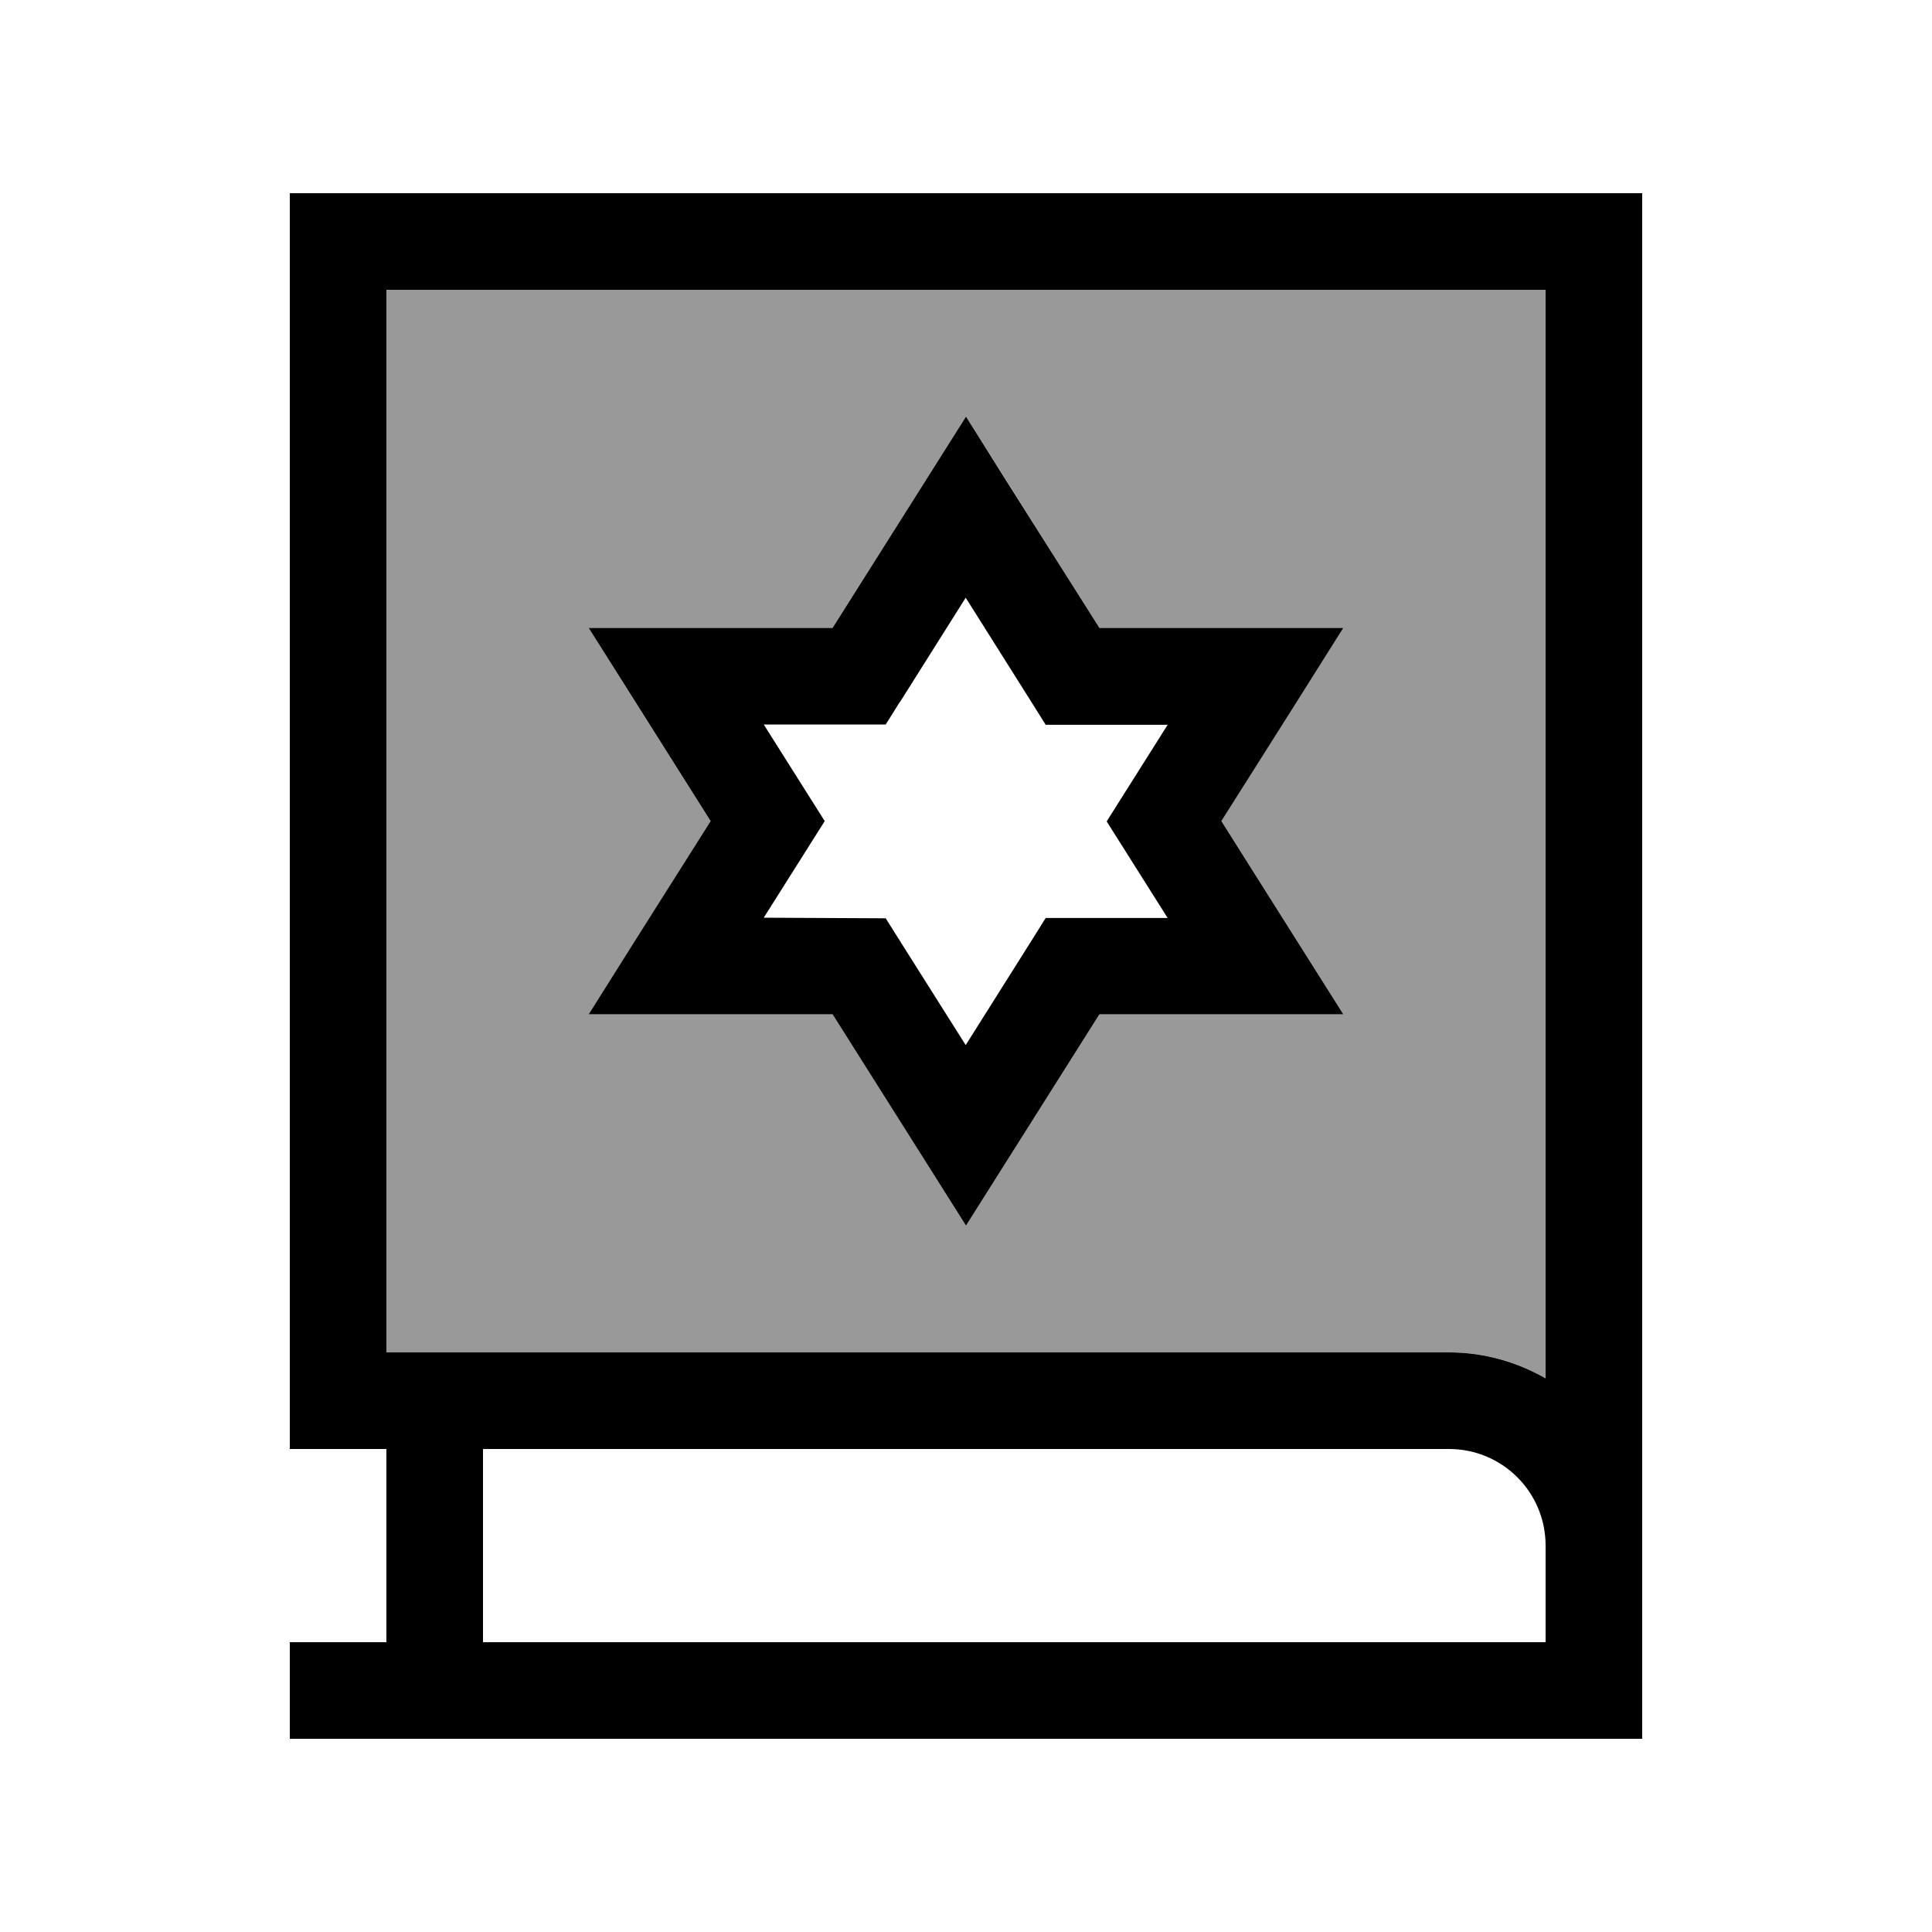 <svg xmlns="http://www.w3.org/2000/svg" viewBox="0 0 640 640"><!--! Font Awesome Pro 7.1.0 by @fontawesome - https://fontawesome.com License - https://fontawesome.com/license (Commercial License) Copyright 2025 Fonticons, Inc. --><path opacity=".4" fill="currentColor" d="M128 96L128 448L480 448C491.7 448 502.6 451.1 512 456.6L512 96L128 96zM195 208L275.8 208C299.1 171.1 313.8 147.8 320 138C326.2 147.8 340.9 171.1 364.2 208L445 208C436.2 221.9 422.8 243.2 404.6 272C422.8 300.8 436.3 322.1 445 336L364.2 336C340.9 372.9 326.2 396.2 320 406C313.8 396.2 299.1 372.9 275.8 336L195 336C203.8 322.1 217.2 300.8 235.4 272C217.2 243.2 203.7 221.9 195 208z"/><path fill="currentColor" d="M544 64L96 64L96 480L128 480L128 544L96 544L96 576L544 576L544 512L544 512L544 80L544 64zM480 480C497.7 480 512 494.3 512 512L512 544L160 544L160 480L480 480zM512 456.6C502.6 451.2 491.7 448 480 448L128 448L128 96L512 96L512 456.6zM333.5 159.5L320 138C313.8 147.8 299.1 171.1 275.8 208L195 208C203.8 221.9 217.2 243.2 235.4 272C217.2 300.8 203.7 322.1 195 336L275.8 336C299.1 372.9 313.8 396.2 320 406C326.2 396.2 340.9 372.9 364.2 336L445 336C436.2 322.1 422.8 300.8 404.6 272C422.8 243.2 436.3 221.9 445 208L364.2 208L333.5 159.5zM298.1 232.6L319.9 198L341.7 232.6L346.4 240.1L386.8 240.1C375.4 258.2 368.6 268.9 366.6 272.1C368.6 275.3 375.4 286 386.8 304.1L346.4 304.1L341.7 311.6L319.9 346.2C302.5 318.6 293.6 304.6 293.4 304.2L253 304C264.4 285.9 271.2 275.2 273.2 272C271.2 268.8 264.4 258.1 253 240L293.4 240L298.1 232.5z"/></svg>